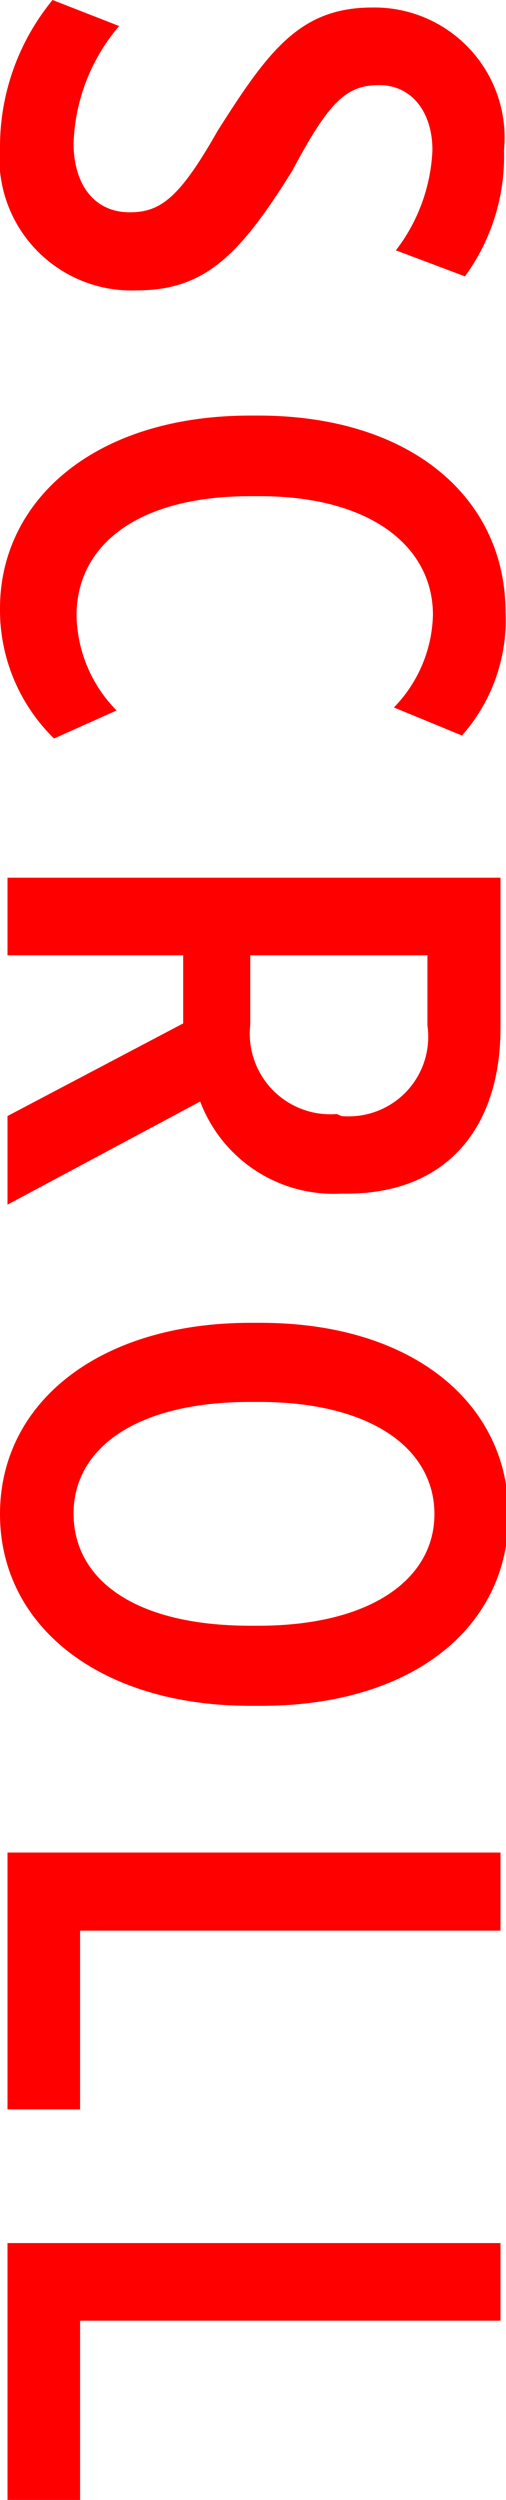 <svg xmlns="http://www.w3.org/2000/svg" viewBox="0 0 10.11 49.93">
  <g id="レイヤー_2" data-name="レイヤー 2">
    <g id="layout">
      <g>
        <path d="M0,2.91A4.62,4.62,0,0,1,1.05,0L2.38.52a3.8,3.8,0,0,0-.91,2.34c0,.82.41,1.38,1.12,1.38h0c.62,0,1-.29,1.76-1.63C5.37,1,6,.15,7.44.15h0A2.6,2.6,0,0,1,10.07,3a4.07,4.07,0,0,1-.78,2.52L7.91,5a3.53,3.53,0,0,0,.73-2c0-.78-.43-1.3-1.06-1.3h0c-.66,0-1,.32-1.74,1.71C4.79,5.1,4.09,5.8,2.73,5.8h0A2.64,2.64,0,0,1,0,2.91Z" style="fill: red"/>
        <path d="M0,12.15C0,10,1.88,8.3,5,8.3h.16c3.09,0,4.94,1.68,4.94,3.92a3.47,3.47,0,0,1-.87,2.47l-1.36-.56a2.74,2.74,0,0,0,.78-1.85c0-1.36-1.24-2.37-3.46-2.37H5c-2.28,0-3.47,1-3.47,2.38a2.76,2.76,0,0,0,.8,1.9l-1.25.56A3.59,3.59,0,0,1,0,12.15Z" style="fill: red"/>
        <path d="M.15,22.29l3.51-1.85V19.08H.15V17.53H10v3c0,2-1.08,3.31-3.07,3.31H6.82A2.85,2.85,0,0,1,4,22L.15,24.06Zm6.67,0a1.59,1.59,0,0,0,1.72-1.81V19.08H5v1.39a1.61,1.61,0,0,0,1.73,1.78Z" style="fill: red"/>
        <path d="M0,30.24C0,28,2,26.42,5,26.42h.21c3,0,4.95,1.58,4.95,3.84s-1.94,3.81-4.94,3.81H5C2,34.07,0,32.48,0,30.24Zm5.16,2.23c2.26,0,3.52-.94,3.52-2.23S7.44,28,5.17,28H5c-2.27,0-3.53.92-3.53,2.23S2.68,32.47,5,32.47Z" style="fill: red"/>
        <path d="M.15,37H10v1.56H1.6v3.57H.15Z" style="fill: red"/>
        <path d="M.15,44.8H10v1.55H1.6v3.58H.15Z" style="fill: red"/>
      </g>
    </g>
  </g>
</svg>
